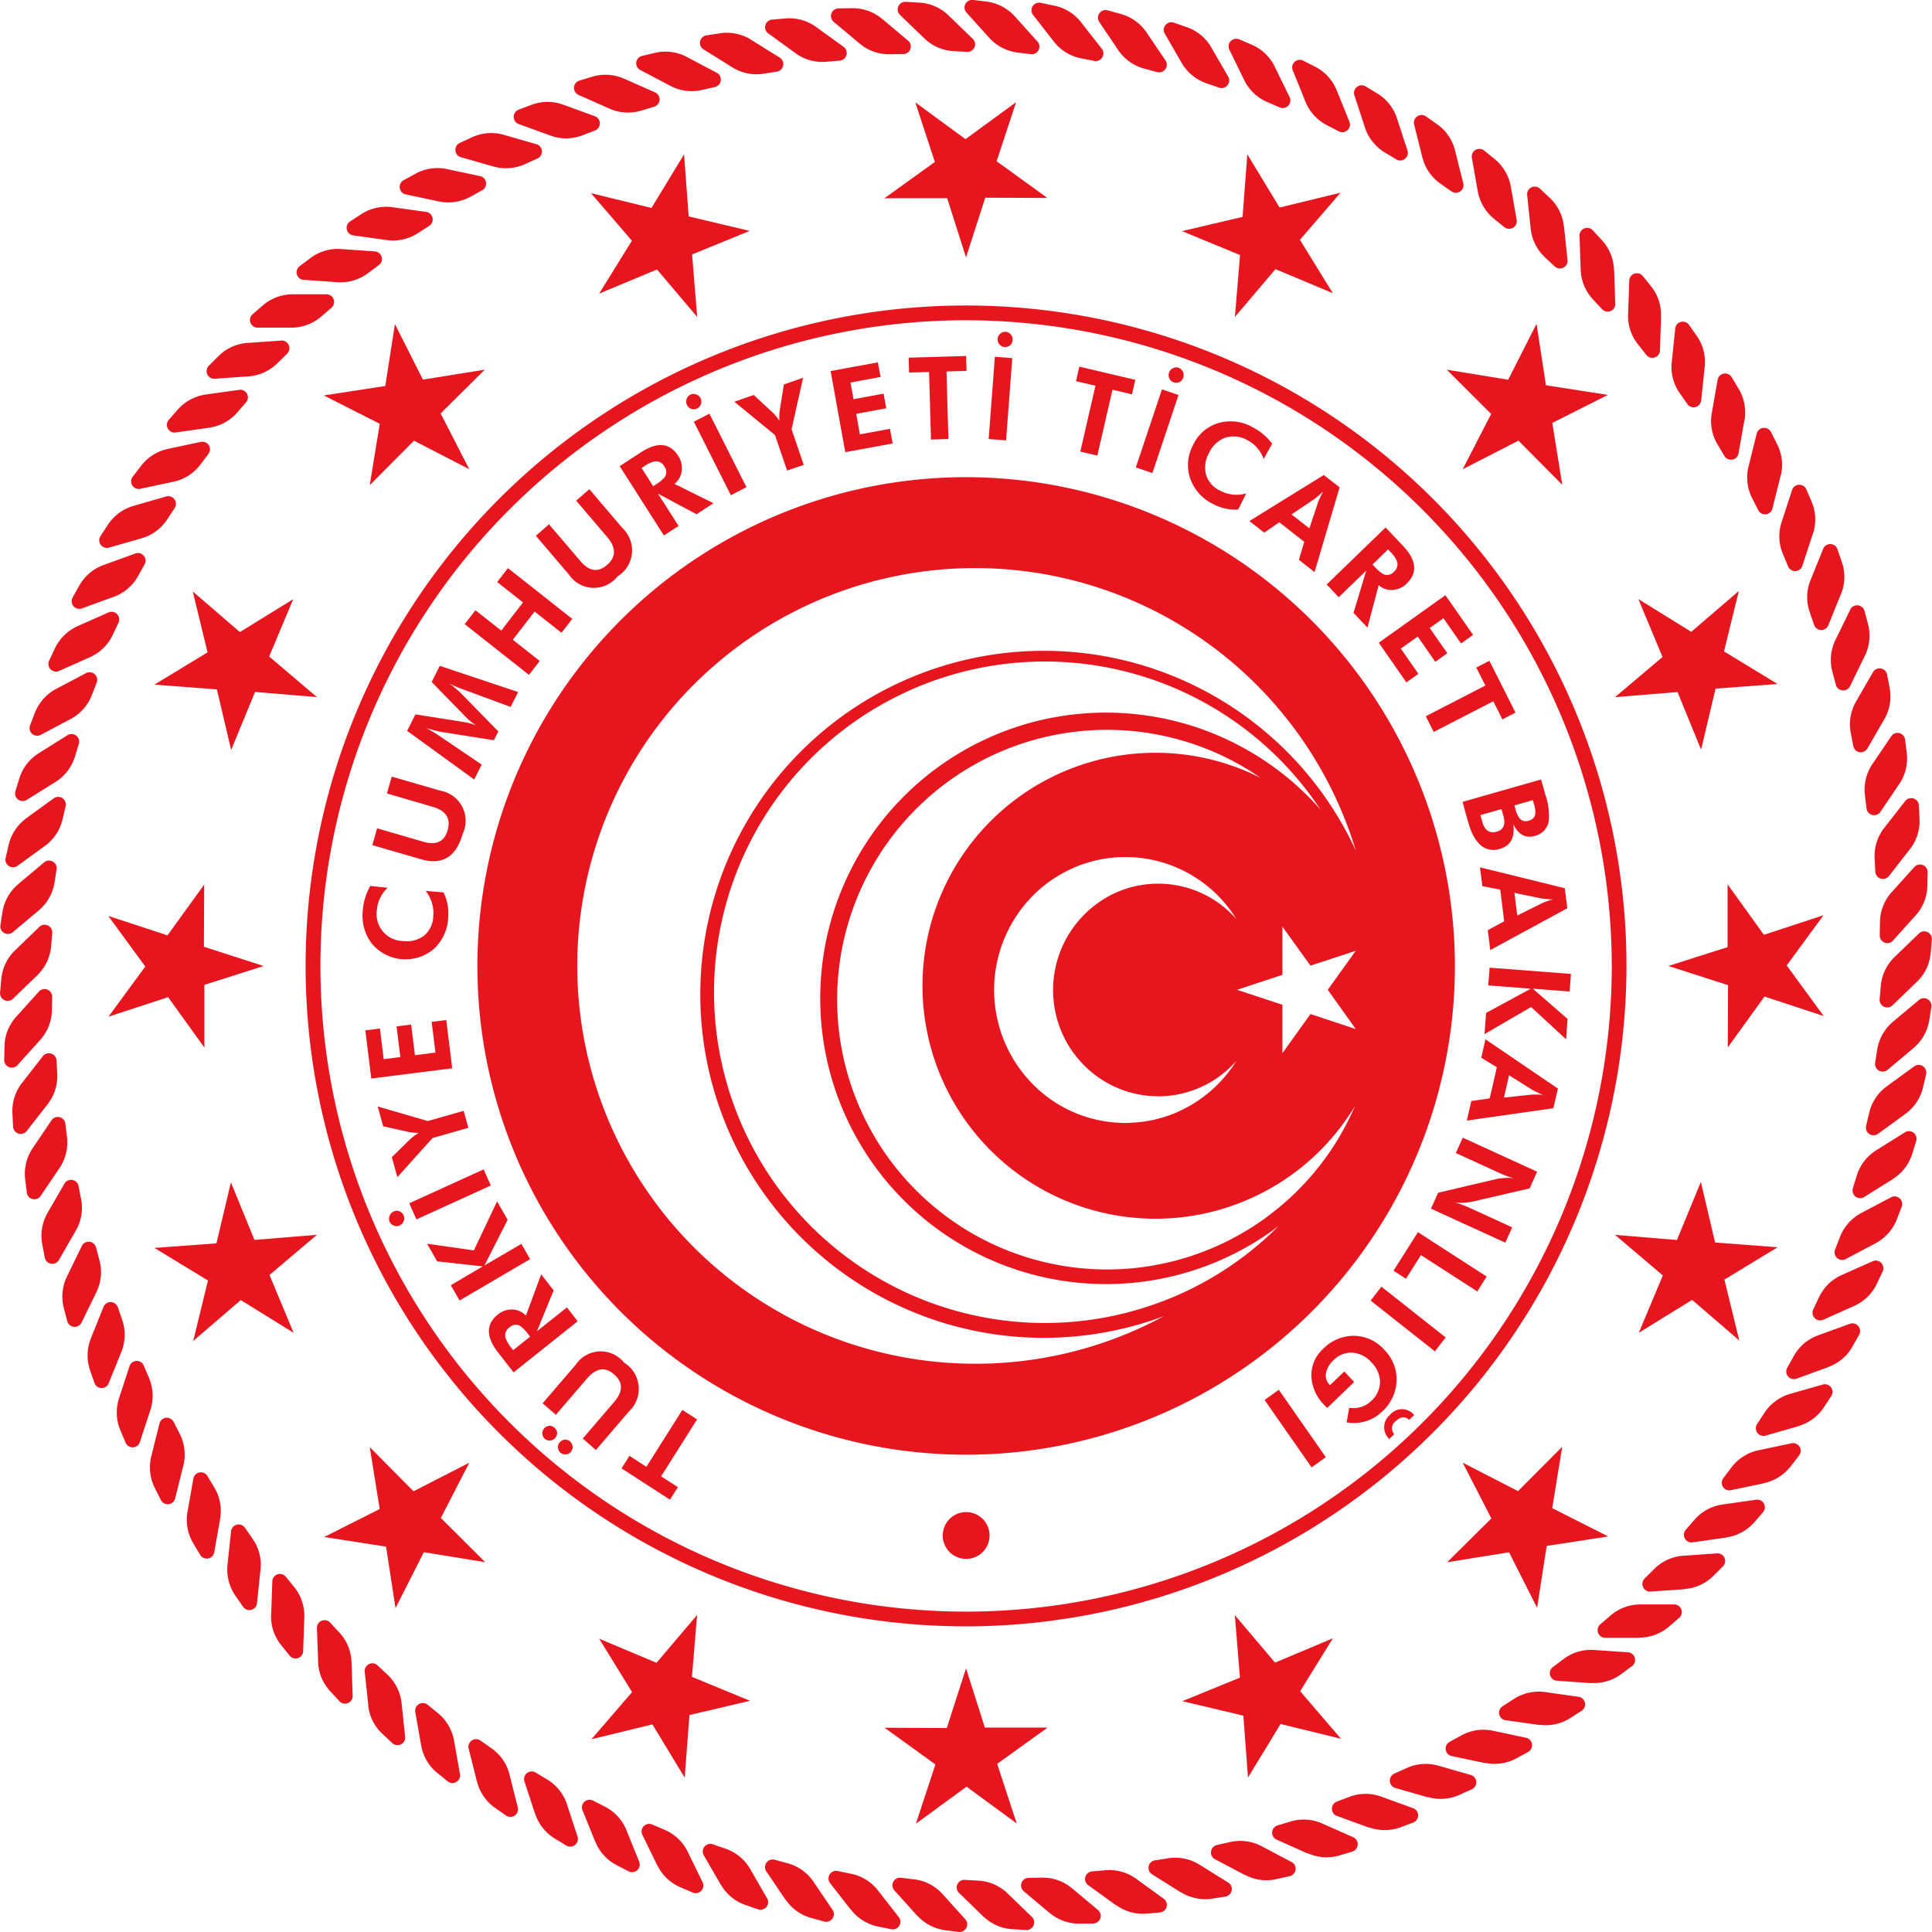 <svg id="Group_3775" data-name="Group 3775" xmlns="http://www.w3.org/2000/svg" width="71.799" height="71.799" viewBox="0 0 71.799 71.799">
  <path id="Path_7188" data-name="Path 7188" d="M985.125,507.771l.985.828a.283.283,0,0,1-.2.485l-.488.007a1.677,1.677,0,0,1-1.12-.39l-.986-.826a.283.283,0,0,1,.194-.487l.489-.008a1.7,1.7,0,0,1,1.122.39m-2.448.305,1.042.753a.285.285,0,0,1-.162.5l-.487.041a1.692,1.692,0,0,1-1.146-.311l-1.04-.755a.285.285,0,0,1,.161-.5l.486-.041A1.7,1.7,0,0,1,982.677,508.077Zm-2.423.472,1.091.68a.285.285,0,0,1-.126.511l-.483.075a1.682,1.682,0,0,1-1.164-.233l-1.091-.679a.285.285,0,0,1,.124-.512l.483-.073A1.691,1.691,0,0,1,980.254,508.548Zm-2.382.643,1.136.6a.286.286,0,0,1-.09.519l-.476.108a1.686,1.686,0,0,1-1.177-.151l-1.139-.6a.283.283,0,0,1,.091-.515l.476-.112A1.7,1.7,0,0,1,977.872,509.191Zm-2.334.806,1.175.52a.286.286,0,0,1-.052.525l-.469.141a1.7,1.7,0,0,1-1.186-.067l-1.174-.522a.285.285,0,0,1,.053-.524l.467-.141A1.7,1.7,0,0,1,975.539,510Zm-2.27.964,1.208.441a.284.284,0,0,1-.017.525L974,512.1a1.683,1.683,0,0,1-1.187.016l-1.208-.438a.285.285,0,0,1,.016-.526l.457-.174A1.706,1.706,0,0,1,973.269,510.961Zm-2.2,1.124,1.235.355a.285.285,0,0,1,.021.526l-.443.2a1.71,1.71,0,0,1-1.183.1l-1.239-.354a.284.284,0,0,1-.019-.525l.443-.205A1.7,1.7,0,0,1,971.072,512.085Zm-2.115,1.273,1.259.267a.284.284,0,0,1,.056.522l-.427.236a1.7,1.7,0,0,1-1.174.18l-1.258-.268a.284.284,0,0,1-.058-.522l.43-.235A1.7,1.7,0,0,1,968.957,513.358Zm-2.019,1.418,1.273.178a.284.284,0,0,1,.093.517l-.411.265a1.69,1.69,0,0,1-1.156.262l-1.275-.177a.284.284,0,0,1-.093-.517l.409-.267A1.711,1.711,0,0,1,966.938,514.775Zm-1.915,1.555,1.282.089a.284.284,0,0,1,.128.51l-.392.29a1.687,1.687,0,0,1-1.136.344l-1.282-.089a.284.284,0,0,1-.129-.51l.391-.293A1.69,1.69,0,0,1,965.023,516.33Zm-1.8,1.682h1.287a.285.285,0,0,1,.163.5l-.369.318a1.7,1.7,0,0,1-1.11.421h-1.284a.284.284,0,0,1-.165-.5l.368-.318A1.7,1.7,0,0,1,963.219,518.012Zm-1.68,1.808,1.283-.09a.285.285,0,0,1,.2.487l-.349.344a1.7,1.7,0,0,1-1.076.5l-1.284.09a.284.284,0,0,1-.2-.486l.346-.344A1.689,1.689,0,0,1,961.539,519.82Zm-1.55,1.917,1.274-.177a.283.283,0,0,1,.229.471l-.32.368a1.691,1.691,0,0,1-1.041.57l-1.274.181a.286.286,0,0,1-.233-.474l.322-.366A1.7,1.7,0,0,1,959.989,521.738Zm-1.414,2.023,1.257-.267a.283.283,0,0,1,.264.453l-.294.389a1.7,1.7,0,0,1-1,.642l-1.257.267a.283.283,0,0,1-.263-.452l.3-.388A1.69,1.69,0,0,1,958.575,523.76Zm-1.269,2.117,1.236-.356a.285.285,0,0,1,.3.435l-.268.408a1.7,1.7,0,0,1-.952.713l-1.236.354a.285.285,0,0,1-.3-.435l.268-.409A1.691,1.691,0,0,1,957.306,525.877Zm-1.116,2.2,1.208-.438a.283.283,0,0,1,.325.412l-.238.427a1.677,1.677,0,0,1-.9.773l-1.207.441a.285.285,0,0,1-.327-.413l.239-.427A1.7,1.7,0,0,1,956.19,528.075Zm-.963,2.271,1.174-.521a.285.285,0,0,1,.353.39l-.207.441a1.7,1.7,0,0,1-.844.836l-1.174.523a.284.284,0,0,1-.352-.389l.207-.442A1.71,1.71,0,0,1,955.228,530.346Zm-.8,2.334,1.137-.6a.284.284,0,0,1,.379.364l-.177.455a1.7,1.7,0,0,1-.784.892l-1.135.6a.283.283,0,0,1-.378-.362l.174-.456A1.717,1.717,0,0,1,954.427,532.68Zm-.635,2.384,1.089-.683a.285.285,0,0,1,.4.337l-.143.467a1.707,1.707,0,0,1-.72.945l-1.092.68a.282.282,0,0,1-.4-.336l.141-.465A1.7,1.7,0,0,1,953.792,535.064Zm-.469,2.421,1.042-.757a.284.284,0,0,1,.424.308l-.111.475a1.7,1.7,0,0,1-.652.995l-1.039.754a.283.283,0,0,1-.426-.306l.11-.476A1.71,1.71,0,0,1,953.323,537.486Zm-.3,2.449.985-.826a.284.284,0,0,1,.446.276l-.077.482a1.7,1.7,0,0,1-.58,1.037l-.986.825a.283.283,0,0,1-.445-.275l.076-.482A1.7,1.7,0,0,1,953.024,539.934ZM952.9,542.4l.924-.894a.285.285,0,0,1,.464.248l-.041.485a1.707,1.707,0,0,1-.508,1.074l-.926.893a.284.284,0,0,1-.463-.246l.044-.486A1.684,1.684,0,0,1,952.9,542.4Zm.045,2.466.86-.955a.284.284,0,0,1,.481.211l-.011.489a1.687,1.687,0,0,1-.431,1.106l-.86.956a.284.284,0,0,1-.48-.214l.01-.488A1.685,1.685,0,0,1,952.945,544.865Zm.218,2.457.791-1.014a.285.285,0,0,1,.494.177l.026.49a1.706,1.706,0,0,1-.354,1.132l-.792,1.013a.285.285,0,0,1-.495-.178l-.025-.488A1.7,1.7,0,0,1,953.163,547.322Zm.39,2.436.718-1.065a.283.283,0,0,1,.505.141l.059.485a1.705,1.705,0,0,1-.271,1.154l-.721,1.066a.283.283,0,0,1-.5-.143l-.059-.484A1.7,1.7,0,0,1,953.553,549.758Zm.556,2.4.643-1.114a.285.285,0,0,1,.515.109l.093.479a1.689,1.689,0,0,1-.193,1.171l-.641,1.114a.285.285,0,0,1-.515-.108l-.092-.479A1.713,1.713,0,0,1,954.109,552.161Zm.725,2.358.564-1.158a.284.284,0,0,1,.518.073l.125.473a1.691,1.691,0,0,1-.108,1.183l-.564,1.156a.286.286,0,0,1-.523-.072l-.123-.471A1.688,1.688,0,0,1,954.834,554.519Zm.888,2.3.48-1.192a.285.285,0,0,1,.526.035l.158.461a1.7,1.7,0,0,1-.026,1.188l-.482,1.191a.283.283,0,0,1-.523-.035l-.159-.461A1.7,1.7,0,0,1,955.722,556.821Zm1.045,2.232.4-1.221a.283.283,0,0,1,.525,0l.19.45a1.7,1.7,0,0,1,.057,1.186l-.4,1.223a.285.285,0,0,1-.526,0l-.189-.45A1.7,1.7,0,0,1,956.767,559.054Zm1.2,2.157.311-1.247a.284.284,0,0,1,.524-.039l.222.434a1.71,1.71,0,0,1,.138,1.18l-.312,1.249a.284.284,0,0,1-.524.036l-.22-.435A1.711,1.711,0,0,1,957.965,561.211Zm1.346,2.065.224-1.265a.285.285,0,0,1,.521-.076l.25.42a1.7,1.7,0,0,1,.22,1.166l-.222,1.266a.285.285,0,0,1-.521.076l-.25-.419A1.72,1.72,0,0,1,959.311,563.276Zm1.487,1.969.136-1.278a.284.284,0,0,1,.514-.11l.279.4a1.685,1.685,0,0,1,.3,1.148l-.134,1.279a.284.284,0,0,1-.513.11l-.279-.4A1.719,1.719,0,0,1,960.8,565.245Zm1.624,1.861.044-1.285a.284.284,0,0,1,.5-.146l.309.38a1.7,1.7,0,0,1,.379,1.124l-.044,1.285a.283.283,0,0,1-.5.146l-.306-.381A1.69,1.69,0,0,1,962.421,567.106Zm1.747,1.743-.046-1.286a.284.284,0,0,1,.493-.18l.332.357a1.7,1.7,0,0,1,.46,1.095l.043,1.283a.284.284,0,0,1-.494.182l-.33-.358A1.693,1.693,0,0,1,964.168,568.849Zm1.864,1.615-.135-1.279a.284.284,0,0,1,.479-.214l.356.334a1.692,1.692,0,0,1,.535,1.06l.135,1.278a.285.285,0,0,1-.479.216l-.358-.335A1.681,1.681,0,0,1,966.032,570.464ZM968,571.945l-.224-1.265a.285.285,0,0,1,.465-.249l.379.308a1.7,1.7,0,0,1,.6,1.021l.224,1.265a.284.284,0,0,1-.462.249l-.38-.308A1.693,1.693,0,0,1,968,571.945Zm2.071,1.341-.312-1.247a.285.285,0,0,1,.445-.279l.4.281a1.688,1.688,0,0,1,.677.976l.312,1.246a.283.283,0,0,1-.445.279l-.4-.279A1.7,1.7,0,0,1,970.076,573.287Zm2.16,1.194-.4-1.222a.284.284,0,0,1,.424-.309l.419.252a1.7,1.7,0,0,1,.742.924l.4,1.225a.286.286,0,0,1-.426.31l-.417-.254A1.7,1.7,0,0,1,972.236,574.48Zm2.237,1.039-.482-1.19a.285.285,0,0,1,.4-.339l.433.223a1.682,1.682,0,0,1,.807.873l.481,1.192a.283.283,0,0,1-.4.34l-.435-.224A1.689,1.689,0,0,1,974.473,575.519Zm2.306.882-.563-1.155a.283.283,0,0,1,.376-.366l.449.192a1.7,1.7,0,0,1,.866.814l.563,1.155a.284.284,0,0,1-.377.366l-.448-.192A1.691,1.691,0,0,1,976.779,576.4Zm2.361.718-.643-1.112a.283.283,0,0,1,.35-.391l.46.159a1.7,1.7,0,0,1,.92.751l.642,1.113a.283.283,0,0,1-.35.391l-.459-.159A1.688,1.688,0,0,1,979.139,577.119Zm2.4.551-.719-1.063a.285.285,0,0,1,.323-.417l.469.128a1.7,1.7,0,0,1,.971.687l.719,1.064a.284.284,0,0,1-.322.415l-.472-.129A1.687,1.687,0,0,1,981.543,577.67Zm2.438.384-.789-1.011a.284.284,0,0,1,.29-.437l.479.1a1.7,1.7,0,0,1,1.016.615l.791,1.013a.285.285,0,0,1-.293.438l-.477-.1A1.688,1.688,0,0,1,983.981,578.054Zm2.458.214-.86-.955a.284.284,0,0,1,.262-.455l.482.059a1.685,1.685,0,0,1,1.057.544l.861.954a.285.285,0,0,1-.263.456l-.484-.062A1.7,1.7,0,0,1,986.439,578.268Zm2.468.04-.924-.9a.282.282,0,0,1,.23-.471l.486.028a1.7,1.7,0,0,1,1.093.466l.924.895a.284.284,0,0,1-.229.473l-.487-.027A1.7,1.7,0,0,1,988.906,578.308Zm2.464-.132-.984-.828a.283.283,0,0,1,.195-.486l.487-.007a1.679,1.679,0,0,1,1.122.392l.987.825a.284.284,0,0,1-.2.486l-.489.006A1.692,1.692,0,0,1,991.37,578.176Zm2.451-.3-1.043-.755a.285.285,0,0,1,.161-.5l.489-.041a1.685,1.685,0,0,1,1.145.313l1.042.755a.283.283,0,0,1-.162.5l-.487.044A1.707,1.707,0,0,1,993.821,577.872Zm2.419-.473-1.089-.684a.282.282,0,0,1,.126-.507l.482-.076a1.7,1.7,0,0,1,1.167.233l1.091.679a.286.286,0,0,1-.126.511l-.483.075A1.714,1.714,0,0,1,996.24,577.4Zm2.385-.643-1.136-.6a.285.285,0,0,1,.088-.518l.476-.108a1.715,1.715,0,0,1,1.181.148l1.135.6a.283.283,0,0,1-.09.517l-.476.107A1.678,1.678,0,0,1,998.625,576.756Zm2.332-.8-1.175-.525a.283.283,0,0,1,.052-.522l.467-.141a1.712,1.712,0,0,1,1.186.067l1.174.522a.285.285,0,0,1-.052.524l-.467.141A1.7,1.7,0,0,1,1000.957,575.951Zm2.271-.966-1.209-.441a.284.284,0,0,1,.014-.524l.458-.173a1.693,1.693,0,0,1,1.189-.014l1.207.437a.285.285,0,0,1-.015.527l-.458.173A1.7,1.7,0,0,1,1003.228,574.985Zm2.2-1.123-1.237-.354a.286.286,0,0,1-.023-.527l.445-.2a1.7,1.7,0,0,1,1.184-.1l1.236.354a.285.285,0,0,1,.02.525l-.443.2A1.694,1.694,0,0,1,1005.425,573.862Zm2.113-1.274-1.257-.266a.285.285,0,0,1-.057-.524l.427-.234a1.7,1.7,0,0,1,1.175-.18l1.257.267a.285.285,0,0,1,.057.523l-.429.234A1.7,1.7,0,0,1,1007.538,572.589Zm2.021-1.416-1.275-.18a.283.283,0,0,1-.092-.516l.41-.265a1.7,1.7,0,0,1,1.157-.264l1.275.18a.284.284,0,0,1,.094.516l-.411.265A1.694,1.694,0,0,1,1009.559,571.173Zm1.913-1.555-1.282-.091a.283.283,0,0,1-.128-.508l.391-.293a1.693,1.693,0,0,1,1.137-.341l1.282.088a.284.284,0,0,1,.129.51l-.392.293A1.7,1.7,0,0,1,1011.472,569.618Zm1.8-1.685h-1.286a.284.284,0,0,1-.163-.5l.369-.319a1.7,1.7,0,0,1,1.111-.421h1.285a.284.284,0,0,1,.164.5l-.369.318A1.7,1.7,0,0,1,1013.275,567.933Zm1.681-1.806-1.283.089a.285.285,0,0,1-.2-.486l.349-.346a1.682,1.682,0,0,1,1.078-.5l1.282-.09a.284.284,0,0,1,.2.486l-.346.344A1.694,1.694,0,0,1,1014.956,566.127Zm1.552-1.919-1.274.18a.284.284,0,0,1-.23-.472l.319-.367a1.691,1.691,0,0,1,1.041-.569l1.276-.182a.284.284,0,0,1,.231.47l-.32.37A1.707,1.707,0,0,1,1016.508,564.208Zm1.413-2.02-1.259.263a.282.282,0,0,1-.263-.452l.294-.39a1.706,1.706,0,0,1,1-.643l1.258-.265a.283.283,0,0,1,.264.453l-.3.389A1.719,1.719,0,0,1,1017.921,562.188Zm1.266-2.118-1.234.354a.286.286,0,0,1-.3-.436l.268-.407a1.707,1.707,0,0,1,.951-.711l1.236-.353a.284.284,0,0,1,.3.434l-.268.409A1.7,1.7,0,0,1,1019.187,560.07Zm1.119-2.2-1.206.439a.284.284,0,0,1-.326-.412l.237-.426a1.687,1.687,0,0,1,.9-.775l1.206-.439a.285.285,0,0,1,.327.413l-.24.427A1.687,1.687,0,0,1,1020.306,557.87Zm.962-2.274-1.175.526a.286.286,0,0,1-.354-.391l.208-.44a1.689,1.689,0,0,1,.844-.837l1.174-.523a.284.284,0,0,1,.353.389l-.208.442A1.7,1.7,0,0,1,1021.268,555.6Zm.8-2.331-1.137.6a.283.283,0,0,1-.379-.362l.176-.455a1.709,1.709,0,0,1,.783-.894l1.135-.6a.283.283,0,0,1,.379.362l-.174.455A1.7,1.7,0,0,1,1022.07,553.265Zm.635-2.382-1.091.682a.285.285,0,0,1-.4-.337l.143-.466a1.708,1.708,0,0,1,.721-.945l1.089-.68a.282.282,0,0,1,.4.335l-.143.465A1.7,1.7,0,0,1,1022.7,550.883Zm.467-2.424-1.04.756a.283.283,0,0,1-.425-.306l.111-.475a1.7,1.7,0,0,1,.652-.993l1.039-.756a.284.284,0,0,1,.426.307l-.112.476A1.686,1.686,0,0,1,1023.172,548.459Zm.3-2.446-.983.825a.285.285,0,0,1-.447-.277l.076-.481a1.7,1.7,0,0,1,.581-1.037l.986-.826a.283.283,0,0,1,.445.276l-.075.482A1.709,1.709,0,0,1,1023.47,546.013Zm.127-2.465-.925.893a.284.284,0,0,1-.465-.244l.043-.486a1.694,1.694,0,0,1,.509-1.075l.924-.892a.283.283,0,0,1,.464.2v.048l-.043.486A1.682,1.682,0,0,1,1023.6,543.548Zm-.046-2.468-.86.956a.283.283,0,0,1-.48-.211l.008-.489a1.716,1.716,0,0,1,.43-1.108l.861-.955a.284.284,0,0,1,.48.214l-.009.487A1.7,1.7,0,0,1,1023.551,541.081Zm-.219-2.455-.791,1.012a.284.284,0,0,1-.495-.177l-.025-.489a1.7,1.7,0,0,1,.353-1.133l.792-1.012a.285.285,0,0,1,.5.177l.023.488A1.7,1.7,0,0,1,1023.332,538.625Zm-.387-2.436-.72,1.065a.285.285,0,0,1-.506-.142l-.058-.484a1.7,1.7,0,0,1,.271-1.156l.721-1.064a.283.283,0,0,1,.5.143l.06.484A1.706,1.706,0,0,1,1022.945,536.189Zm-.56-2.4-.642,1.111a.285.285,0,0,1-.515-.107l-.093-.48a1.7,1.7,0,0,1,.193-1.172l.642-1.111a.283.283,0,0,1,.513.108l.093.479A1.706,1.706,0,0,1,1022.385,533.787Zm-.724-2.36-.563,1.157a.284.284,0,0,1-.519-.073l-.125-.471a1.69,1.69,0,0,1,.107-1.184l.564-1.155a.285.285,0,0,1,.521.071l.125.472A1.71,1.71,0,0,1,1021.661,531.427Zm-.886-2.3-.482,1.193a.284.284,0,0,1-.524-.038l-.158-.461a1.682,1.682,0,0,1,.024-1.187l.481-1.191a.283.283,0,0,1,.523.035l.16.461A1.7,1.7,0,0,1,1020.775,529.126Zm-1.046-2.236-.4,1.223a.283.283,0,0,1-.523,0l-.188-.45a1.693,1.693,0,0,1-.058-1.185l.4-1.224a.284.284,0,0,1,.525,0l.191.448A1.693,1.693,0,0,1,1019.729,526.89Zm-1.2-2.154-.311,1.246a.283.283,0,0,1-.523.04l-.222-.437a1.7,1.7,0,0,1-.14-1.179l.311-1.248a.286.286,0,0,1,.526-.037l.219.435A1.693,1.693,0,0,1,1018.53,524.736Zm-1.346-2.067-.223,1.265a.285.285,0,0,1-.522.075l-.25-.419a1.692,1.692,0,0,1-.22-1.167l.222-1.266a.285.285,0,0,1,.52-.075l.251.419A1.72,1.72,0,0,1,1017.184,522.669ZM1015.7,520.7l-.134,1.278a.284.284,0,0,1-.514.11l-.279-.4a1.692,1.692,0,0,1-.3-1.147l.133-1.278a.284.284,0,0,1,.513-.112l.28.4A1.685,1.685,0,0,1,1015.7,520.7Zm-1.622-1.861-.043,1.285a.284.284,0,0,1-.5.147l-.3-.38a1.685,1.685,0,0,1-.384-1.124l.045-1.285a.284.284,0,0,1,.505-.145l.306.379A1.677,1.677,0,0,1,1014.073,518.84Zm-1.746-1.743.044,1.287a.283.283,0,0,1-.492.181l-.332-.357a1.7,1.7,0,0,1-.462-1.1l-.044-1.286a.286.286,0,0,1,.5-.181l.33.358A1.7,1.7,0,0,1,1012.328,517.1Zm-1.864-1.614.135,1.278a.285.285,0,0,1-.479.216l-.357-.334a1.706,1.706,0,0,1-.534-1.061l-.134-1.278a.284.284,0,0,1,.478-.216l.357.335A1.688,1.688,0,0,1,1010.464,515.483ZM1008.492,514l.222,1.266a.285.285,0,0,1-.465.248l-.377-.307a1.7,1.7,0,0,1-.606-1.022l-.224-1.265a.284.284,0,0,1,.462-.249l.38.308A1.706,1.706,0,0,1,1008.492,514Zm-2.073-1.341.312,1.247a.284.284,0,0,1-.446.279l-.4-.281a1.692,1.692,0,0,1-.677-.975l-.313-1.247a.286.286,0,0,1,.446-.281l.4.281A1.7,1.7,0,0,1,1006.42,512.66Zm-2.16-1.195.4,1.223a.285.285,0,0,1-.425.31l-.418-.253a1.689,1.689,0,0,1-.742-.926l-.4-1.223a.284.284,0,0,1,.424-.309l.418.253A1.69,1.69,0,0,1,1004.26,511.465Zm-2.238-1.037.483,1.191a.285.285,0,0,1-.4.339l-.432-.222a1.7,1.7,0,0,1-.807-.873l-.482-1.192a.283.283,0,0,1,.4-.339l.437.223A1.689,1.689,0,0,1,1002.022,510.428Zm-2.305-.882.564,1.155a.284.284,0,0,1-.376.367l-.45-.195a1.688,1.688,0,0,1-.865-.814l-.564-1.155a.285.285,0,0,1,.377-.365l.449.193A1.683,1.683,0,0,1,999.717,509.546Zm-2.36-.719L998,509.94a.285.285,0,0,1-.352.391l-.461-.159a1.7,1.7,0,0,1-.921-.751l-.642-1.112a.284.284,0,0,1,.349-.392l.461.161A1.687,1.687,0,0,1,997.357,508.827Zm-2.405-.553.72,1.065a.285.285,0,0,1-.323.416l-.47-.127a1.707,1.707,0,0,1-.971-.685l-.719-1.067a.285.285,0,0,1,.322-.416l.471.13A1.692,1.692,0,0,1,994.952,508.275Zm-2.438-.383.792,1.012a.284.284,0,0,1-.293.436l-.477-.093a1.693,1.693,0,0,1-1.017-.616l-.789-1.013a.283.283,0,0,1,.291-.436l.478.1A1.688,1.688,0,0,1,992.514,507.891Zm-2.458-.212.86.955a.283.283,0,0,1-.263.454l-.481-.058a1.7,1.7,0,0,1-1.057-.545l-.862-.955a.283.283,0,0,1,.194-.456h.068l.484.06A1.7,1.7,0,0,1,990.056,507.679Zm-2.468-.04.926.895a.284.284,0,0,1-.23.471l-.485-.028a1.693,1.693,0,0,1-1.092-.467l-.926-.893a.284.284,0,0,1,.228-.473l.486.028A1.7,1.7,0,0,1,987.589,507.639Z" transform="translate(-952.347 -507.075)" fill="#e7161e"/>
  <path id="Path_7189" data-name="Path 7189" d="M974.134,532.693l.372-2.281-2.079-1.053,2.284-.351.359-2.3,1.04,2.063,2.3-.371-1.642,1.627,1.064,2.073-2.054-1.059Zm-5.151,9.84-.529-2.25-2.324-.176,1.976-1.2-.55-2.264,1.752,1.51,1.982-1.223-.894,2.131,1.776,1.509-2.3-.192Zm-.993,11.062-1.35-1.875-2.215.726,1.367-1.864-1.375-1.881,2.2.724,1.364-1.888-.01,2.311,2.218.715-2.2.7Zm3.315,10.6-1.964-1.217-1.768,1.518.549-2.245-1.99-1.212,2.305-.17.537-2.267.875,2.139,2.323-.189-1.764,1.493Zm7.12,8.524-2.281-.372-1.053,2.079-.351-2.285-2.3-.358,2.064-1.041-.37-2.3,1.627,1.642,2.073-1.063-1.058,2.054Zm9.84,5.151-2.25.529-.177,2.325-1.2-1.977-2.265.551,1.51-1.751-1.222-1.984,2.13.895,1.508-1.777-.191,2.3Zm11.061.994-1.875,1.35.726,2.214-1.865-1.367-1.88,1.375.723-2.2-1.888-1.365,2.312.011.714-2.218.7,2.2Zm10.6-3.316-1.216,1.966,1.518,1.767-2.245-.549-1.212,1.99-.171-2.3-2.267-.538,2.139-.875-.189-2.322,1.494,1.764Zm8.524-7.119-.372,2.281,2.079,1.052-2.284.352-.357,2.3-1.042-2.064-2.3.371,1.642-1.628-1.064-2.073,2.055,1.058Zm5.152-9.841.529,2.25,2.324.177-1.977,1.2.551,2.264-1.751-1.509-1.982,1.223.893-2.131-1.776-1.508,2.3.191Zm.993-11.061,1.35,1.876,2.214-.726-1.367,1.864,1.375,1.881-2.2-.724-1.364,1.889.01-2.312-2.218-.714,2.2-.7Zm-3.315-10.6,1.966,1.217,1.767-1.518-.55,2.245,1.991,1.212-2.306.171-.537,2.267-.875-2.139-2.323.189,1.765-1.493Zm-7.119-8.524,2.281.372,1.053-2.078.35,2.284,2.3.358-2.064,1.041.37,2.3-1.627-1.642-2.073,1.064,1.058-2.056Zm-9.84-5.151,2.25-.529.176-2.324,1.2,1.976,2.264-.55-1.509,1.75,1.223,1.984-2.132-.894-1.507,1.776.19-2.3Zm-11.062-1.22,1.876-1.35-.726-2.214,1.864,1.367,1.881-1.374-.724,2.194,1.888,1.365-2.31-.01-.715,2.218-.7-2.2Zm-10.6,3.542,1.217-1.965-1.519-1.767,2.246.549,1.212-1.99.171,2.305,2.267.538-2.14.875.19,2.323-1.494-1.765Z" transform="translate(-960.393 -514.663)" fill="#e7161e" fill-rule="evenodd"/>
  <path id="Path_7190" data-name="Path 7190" d="M1010.95,590.206a24.544,24.544,0,1,1,24.54-24.547,24.573,24.573,0,0,1-24.54,24.547m-.007-48.539a23.995,23.995,0,1,0,24,23.992A24.023,24.023,0,0,0,1010.943,541.667Z" transform="translate(-975.045 -529.765)" fill="#e7161e"/>
  <path id="Path_7191" data-name="Path 7191" d="M1059.026,676.786a.87.87,0,1,0,.87.87.87.87,0,0,0-.87-.87" transform="translate(-1023.121 -620.592)" fill="#e7161e"/>
  <path id="Path_7192" data-name="Path 7192" d="M1026.8,584.021l1.747,2.505-.53.378-1.747-2.505Zm5.029.941-.185.177q-.231-.209-.492.041a.328.328,0,0,0-.063.492l-.185.178a.6.6,0,0,1,.029-.9A.579.579,0,0,1,1031.831,584.962Zm-2.23-1.229-1,.961a1.305,1.305,0,0,1-.11-.108,1.619,1.619,0,0,1-.478-1.044,1.312,1.312,0,0,1,.439-1.045,1.591,1.591,0,0,1,1.15-.482,1.529,1.529,0,0,1,1.123.523,1.554,1.554,0,0,1,.452,1.163,1.627,1.627,0,0,1-.536,1.129,1.493,1.493,0,0,1-1.318.4l.094-.542a.934.934,0,0,0,.815-.249.966.966,0,0,0,.331-.715,1.063,1.063,0,0,0-.321-.725,1.033,1.033,0,0,0-.695-.356.918.918,0,0,0-.719.284.889.889,0,0,0-.262.429.474.474,0,0,0,.117.468l.023.024.53-.508Zm1.013-3.544,2.389,1.886-.4.517-2.389-1.886Zm1.357-2.026,2.555,1.65-.349.553-2.094-1.352-.557.881-.461-.3Zm1.667-3.512,2.762,1.265-.277.62-2.161.5a2.3,2.3,0,0,1-.595.029,3.669,3.669,0,0,1,.563.211l1.544.707-.255.57-2.762-1.264.265-.591,2.2-.518a2.374,2.374,0,0,1,.6-.025,3.561,3.561,0,0,1-.565-.211l-1.577-.722Zm.844-3.654,2.692,1.83-.169.73-3.217.458.167-.725.684-.1.266-1.155-.58-.355Zm.686,2.164,1.031-.11a2.909,2.909,0,0,1,.416.01c-.095-.04-.224-.1-.389-.184l-.867-.544Zm-.532-4.828,3.023.233-.049.654-1.369-.105,1.292,1.124-.056.756-1.3-1.2-1.731,1.008.059-.788,1.659-.9-1.581-.122Zm-.358-3.728,3.152.777.092.744-2.863,1.554-.091-.739.608-.331-.145-1.177-.666-.13Zm1.384,1.791.93-.463a2.973,2.973,0,0,1,.394-.136c-.1,0-.245-.016-.428-.036l-1-.208Zm-2.031-4.224,2.917-.833.154.552a2.352,2.352,0,0,1,.13,1.011.688.688,0,0,1-.517.535q-.52.148-.8-.44.1.751-.5.921a.728.728,0,0,1-.779-.2,1.55,1.55,0,0,1-.3-.5c-.041-.108-.1-.3-.174-.564Zm1.927.131.039.141a.921.921,0,0,0,.155.345.3.3,0,0,0,.338.079.3.3,0,0,0,.243-.241.926.926,0,0,0-.047-.367l-.043-.153Zm-1.264.361.069.247q.135.483.537.368c.254-.072.336-.267.248-.583l-.072-.256Zm.478-4.231-2.214,1.141-.294-.584,2.214-1.141-.338-.669.488-.251.969,1.925-.487.251Zm-4.256-2.176,2.477-1.766,1.028,1.475-.447.319-.655-.938-.51.363.655.938-.447.319-.654-.938-.628.447.654.938-.447.318Zm-.232-2.906.067.07a1.4,1.4,0,0,0,.337.289.324.324,0,0,0,.388-.088.356.356,0,0,0,.115-.4,1.169,1.169,0,0,0-.263-.362l-.067-.071Zm-.189,2.344-.517-.546.473-1.572-1.023.99-.448-.474,2.191-2.119.641.678q.763.806.141,1.407a.8.8,0,0,1-.513.237.723.723,0,0,1-.527-.176Zm-4.388-3.959,2.767-1.711.587.459-.931,3.148-.582-.456.2-.669-.928-.726-.561.385Zm2.231.272.331-.993a3.091,3.091,0,0,1,.183-.378c-.075.07-.184.164-.328.281l-.85.571Zm-1.7-2.576a1.249,1.249,0,0,0-.6-.7,1.03,1.03,0,0,0-.823-.095,1.069,1.069,0,0,0-.608.571,1.08,1.08,0,0,0-.111.8.966.966,0,0,0,.527.6,1.293,1.293,0,0,0,.968.1l-.3.6a1.742,1.742,0,0,1-.922-.2,1.666,1.666,0,0,1-.854-.935,1.551,1.551,0,0,1,.1-1.261,1.51,1.51,0,0,1,.953-.822,1.661,1.661,0,0,1,1.253.154,2.127,2.127,0,0,1,.733.617Zm-3.517-3.212a.276.276,0,0,1,.143-.162.261.261,0,0,1,.211-.019.268.268,0,0,1,.16.146.277.277,0,0,1,.017.217.275.275,0,0,1-.357.178.266.266,0,0,1-.16-.143A.277.277,0,0,1,1022.72,546.221Zm-1.233,3.522.972-2.9.614.21-.971,2.9Zm-.868-2.887-.563,2.447-.632-.148.562-2.447-.722-.17.123-.539,2.081.489-.124.539Zm-4.269-1.889a.278.278,0,0,1,.1-.192.261.261,0,0,1,.2-.071.272.272,0,0,1,.191.1.29.29,0,0,1-.027.4.271.271,0,0,1-.207.065.266.266,0,0,1-.19-.1A.277.277,0,0,1,1016.35,544.966Zm-.332,3.721.23-3.057.647.05-.23,3.057Zm-1.567-2.51.071,2.511-.648.019-.071-2.511-.742.021-.016-.553,2.135-.062.016.553Zm-3.762,3-.544-3.015,1.755-.324.1.544-1.117.206.112.62,1.117-.206.1.544-1.117.206.138.763,1.117-.206.1.544Zm-2.161.683-.452-1.322-1.508-1.236.718-.251.7.645a2.281,2.281,0,0,1,.257.314,1.859,1.859,0,0,1,.014-.413l.15-.937.714-.249-.428,1.913.452,1.323Zm-3.721-2.436a.279.279,0,0,1-.015-.216.267.267,0,0,1,.349-.18.282.282,0,0,1,.041.523.263.263,0,0,1-.213.016A.272.272,0,0,1,1004.808,547.427Zm1.631,3.352-1.376-2.731.578-.3,1.376,2.732Zm-2.887-.334.081-.053a1.416,1.416,0,0,0,.344-.28.334.334,0,0,0-.011-.4.35.35,0,0,0-.365-.19,1.17,1.17,0,0,0-.4.192l-.081.053Zm2.24.631-.628.41-1.437-.767.768,1.2-.545.356-1.643-2.576.78-.509q.927-.605,1.393.125a.826.826,0,0,1,.133.553.735.735,0,0,1-.27.49Zm-4.613-.52,1.231,1.444a1.14,1.14,0,0,1-.188,1.8,1.117,1.117,0,0,1-1.8-.07l-1.231-1.444.488-.426,1.167,1.367q.492.578.993.141t.016-1.02l-1.166-1.368Zm-2.243,6.9-2.39-1.886.4-.517.959.757.809-1.048-.96-.757.4-.517,2.39,1.886-.4.517-1-.789-.809,1.048,1,.789Zm-2.036,3.888-2.492-1.807.308-.613,1.856.292a2.507,2.507,0,0,1,.4.116,2.193,2.193,0,0,1-.334-.259l-1.318-1.353.3-.6,2.912.973-.279.554-1.729-.639a4.7,4.7,0,0,1-.464-.191c-.045-.024-.079-.042-.1-.056q.14.1.4.329l1.436,1.467-.165.328-2.013-.32c-.041-.007-.208-.049-.5-.129l.079.041a4.431,4.431,0,0,1,.444.27l.007.006,1.53,1.036Zm-3.065-.108,1.813.525a1.134,1.134,0,0,1,.82,1.61q-.362,1.279-1.541.937l-1.813-.525.177-.626,1.717.5q.725.21.906-.432t-.54-.862l-1.717-.5Zm-.152,4.132a1.258,1.258,0,0,0-.4.828,1,1,0,0,0,.985,1.151,1.047,1.047,0,0,0,.768-.2.973.973,0,0,0,.343-.721,1.33,1.33,0,0,0-.281-.942l.662.055a1.79,1.79,0,0,1,.173.937,1.684,1.684,0,0,1-.525,1.157,1.63,1.63,0,0,1-2.308-.185,1.71,1.71,0,0,1-.341-1.229,2.15,2.15,0,0,1,.281-.921Zm2.4,6.708-3.008.38-.221-1.79.542-.069.141,1.14.618-.078-.141-1.14.543-.069.141,1.14.762-.1-.141-1.14.542-.068Zm.6,2.211-1.331.381-1.307,1.452-.207-.739.677-.666a2.262,2.262,0,0,1,.325-.241,1.769,1.769,0,0,1-.406-.038l-.917-.205-.205-.736,1.864.542,1.331-.38Zm-2.555,3.633a.271.271,0,0,1-.214,0,.264.264,0,0,1-.158-.142.279.279,0,0,1,0-.218.274.274,0,0,1,.146-.16.267.267,0,0,1,.217-.01.286.286,0,0,1,.013.525Zm3.389-1.488-2.764,1.26-.266-.6,2.763-1.259Zm1.461,2.736-2.622,1.537-.326-.567,1.188-.7-1.694-.187-.376-.655,1.739.248.863-1.821.392.684-.861,1.695,1.372-.8Zm0,2.882-.06-.077a1.408,1.408,0,0,0-.308-.32.323.323,0,0,0-.395.049.356.356,0,0,0-.153.386,1.193,1.193,0,0,0,.227.386l.06.077Zm.411-2.315.463.594-.62,1.519,1.113-.886.4.515-2.382,1.9-.574-.738q-.683-.876-.007-1.414a.8.8,0,0,1,.532-.185.719.719,0,0,1,.508.226Zm1.1,6.6a.25.25,0,0,1-.185.088.258.258,0,0,1-.2-.064.273.273,0,0,1-.027-.381.27.27,0,0,1,.184-.1.252.252,0,0,1,.2.068.269.269,0,0,1,.027.386Zm-.586-.514a.254.254,0,0,1-.184.089.27.27,0,0,1-.222-.446.267.267,0,0,1,.184-.1.252.252,0,0,1,.2.069.266.266,0,0,1,.1.188A.268.268,0,0,1,999.893,585.823Zm-.46-1.295,1.236-1.441a1.113,1.113,0,0,1,1.789-.072,1.145,1.145,0,0,1,.19,1.808l-1.236,1.441-.487-.427,1.17-1.364q.494-.575,0-1.014t-1,.132l-1.17,1.364Zm3.855,2.362,1.338-2.117.546.353-1.337,2.117.625.4-.295.466-1.8-1.163.295-.466Z" transform="translate(-979.275 -532.372)" fill="#e7161e"/>
  <path id="Path_7193" data-name="Path 7193" d="M1023.7,560.248a18.164,18.164,0,1,0,18.166,18.162A18.185,18.185,0,0,0,1023.7,560.248Zm-.046,32.942a14.784,14.784,0,1,1,14.53-19.062,12.766,12.766,0,1,0-7.135,17.3A14.7,14.7,0,0,1,1023.649,593.19Zm6.2-1.941a12.291,12.291,0,1,1,7.015-18.649,10.619,10.619,0,1,0-1.56,15.482A12.21,12.21,0,0,1,1029.85,591.249Zm5.113-3.574a10.027,10.027,0,1,1-.323-16.253,8.658,8.658,0,1,0,3.506,12.2A9.987,9.987,0,0,1,1034.963,587.675Zm-7.251-6a3.894,3.894,0,0,0,3.123,1.582h0a3.685,3.685,0,0,0,.747-.073,3.873,3.873,0,0,0,2.155-1.24,4.884,4.884,0,0,1-1.76,1.683,4.712,4.712,0,0,1-2.113.61,2.273,2.273,0,0,1-.247.009,4.811,4.811,0,0,1-3.227-1.234,4.983,4.983,0,0,1-.919-6.309,4.88,4.88,0,0,1,2.11-1.887,4.154,4.154,0,0,1,.581-.227,4.841,4.841,0,0,1,5.575,2.077,3.868,3.868,0,0,0-4.522-.956,3.647,3.647,0,0,0-.517.292,3.978,3.978,0,0,0-.989,5.674Zm9.7-1.99.764,1.072-1.682-.557-1.043,1.455v-1.8l-1.684-.556,1.684-.555v-1.792l.449.625.594.824,1.682-.551-1.039,1.449Z" transform="translate(-987.797 -542.515)" fill="#e7161e"/>
  <g id="Group_1393" data-name="Group 1393" transform="translate(34.155 51.964)" opacity="0.5">
    <path id="Path_7194" data-name="Path 7194" d="M1055.745,664.488h-.019l-.018-.055-.019-.055-.024-.07-.012.035-.012.035-.018.055-.019.055h-.019l-.065-.208h.02l.034.114.02.068h0l.023-.067.019-.057c.006-.019.013-.038.019-.057h.019l.019.057.018.057.023.069h0l.02-.069.034-.114h.02Z" transform="translate(-1055.521 -664.183)" fill="#e7161e"/>
    <path id="Path_7195" data-name="Path 7195" d="M1056.635,664.488h-.019c-.007-.019-.013-.037-.019-.055l-.018-.055-.024-.07-.012.035-.012.035-.018.055c-.006.018-.012.036-.019.055h-.018l-.065-.208h.02l.034.114.02.068h0l.022-.067.019-.057.019-.057h.019l.019.057.019.057.022.069h0l.02-.069.034-.114h.02Z" transform="translate(-1056.114 -664.183)" fill="#e7161e"/>
    <path id="Path_7196" data-name="Path 7196" d="M1057.524,664.488h-.018c-.007-.019-.013-.037-.019-.055l-.019-.055-.024-.07-.012.035-.012.035-.018.055-.019.055h-.019l-.065-.208h.02l.034.114.02.068h0l.023-.067.019-.057c.006-.019.013-.038.019-.057h.019l.019.057.019.057.022.069h0l.02-.069.034-.114h.02Z" transform="translate(-1056.707 -664.183)" fill="#e7161e"/>
    <path id="Path_7197" data-name="Path 7197" d="M1058.251,664.851v-.027h.025v.027Z" transform="translate(-1057.341 -664.545)" fill="#e7161e"/>
    <path id="Path_7198" data-name="Path 7198" d="M1058.512,664.27c0-.017.01-.034.015-.05l.016-.05.046-.146h.031l-.1.294h-.024l-.1-.294h.03l.006.018.008.026.01.03.01.03.009.026c0,.008,0,.014.006.017l.032.1Z" transform="translate(-1057.44 -664.012)" fill="#e7161e"/>
    <path id="Path_7199" data-name="Path 7199" d="M1059.111,664.385a.111.111,0,0,0,0,.029.067.067,0,0,0,.011.024.059.059,0,0,0,.021.016.066.066,0,0,0,.03.006.073.073,0,0,0,.025-.005.077.077,0,0,0,.024-.013l.017.018a.089.089,0,0,1-.031.018.1.1,0,0,1-.034.006.116.116,0,0,1-.032,0,.07.07,0,0,1-.03-.016.09.09,0,0,1-.022-.032.152.152,0,0,1-.008-.054.144.144,0,0,1,.008-.052.1.1,0,0,1,.021-.033.071.071,0,0,1,.028-.017.1.1,0,0,1,.03-.005.084.084,0,0,1,.034.007.08.08,0,0,1,.026.019.085.085,0,0,1,.016.03.109.109,0,0,1,.006.038v.021Zm.116-.022a.077.077,0,0,0-.016-.051.059.059,0,0,0-.083,0,.079.079,0,0,0-.018.05Z" transform="translate(-1057.896 -664.177)" fill="#e7161e"/>
    <path id="Path_7200" data-name="Path 7200" d="M1059.875,664.294l-.073-.112-.01.011-.013.015-.013.015-.009.011v.062h-.026v-.306h.026v.209h0l.013-.014.018-.019.02-.023.02-.023.018-.02.012-.014h.032l-.07.078.01.016.015.023.018.027.017.027.015.023.01.016Z" transform="translate(-1058.326 -663.989)" fill="#e7161e"/>
    <path id="Path_7201" data-name="Path 7201" d="M1060.376,664.38a.044.044,0,0,1-.034-.013.053.053,0,0,1-.011-.036v-.137h-.027v-.023h.027v-.053h.026v.053h.036v.023h-.036v.132a.059.059,0,0,0,0,.011.023.023,0,0,0,0,.01.018.018,0,0,0,.008.007l.013,0h.016v.024Z" transform="translate(-1058.709 -664.074)" fill="#e7161e"/>
    <path id="Path_7202" data-name="Path 7202" d="M1060.767,664.272a.085.085,0,0,1,.04.009.071.071,0,0,1,.028.025.108.108,0,0,1,.011.03.189.189,0,0,1,0,.044.176.176,0,0,1-.005.042.094.094,0,0,1-.013.029.074.074,0,0,1-.03.026.1.1,0,0,1-.039.008.076.076,0,0,1-.065-.028.088.088,0,0,1-.014-.033.212.212,0,0,1,0-.046.17.17,0,0,1,0-.04.1.1,0,0,1,.012-.029.078.078,0,0,1,.029-.028A.087.087,0,0,1,1060.767,664.272Zm0,.024a.052.052,0,0,0-.028.007.052.052,0,0,0-.02.019.086.086,0,0,0-.009.023.155.155,0,0,0,0,.033.164.164,0,0,0,0,.034.093.093,0,0,0,.009.024.055.055,0,0,0,.019.018.055.055,0,0,0,.027.006.063.063,0,0,0,.03-.007.05.05,0,0,0,.02-.023.1.1,0,0,0,.007-.021.129.129,0,0,0,0-.031.187.187,0,0,0,0-.032.1.1,0,0,0-.007-.021A.051.051,0,0,0,1060.766,664.3Z" transform="translate(-1058.959 -664.178)" fill="#e7161e"/>
    <path id="Path_7203" data-name="Path 7203" d="M1061.451,664.3l-.014-.006-.014,0a.054.054,0,0,0-.039.015.058.058,0,0,0-.016.043v.128h-.026v-.209h.026v.031h0a.064.064,0,0,1,.027-.027.077.077,0,0,1,.034-.006l.018,0,.014.005Z" transform="translate(-1059.4 -664.177)" fill="#e7161e"/>
    <path id="Path_7204" data-name="Path 7204" d="M1061.742,664.385a.1.1,0,0,0,0,.029.069.069,0,0,0,.011.024.064.064,0,0,0,.021.016.066.066,0,0,0,.03.006.07.07,0,0,0,.025-.005.078.078,0,0,0,.024-.013l.017.018a.09.09,0,0,1-.03.018.1.1,0,0,1-.034.006.122.122,0,0,1-.032,0,.073.073,0,0,1-.029-.016.082.082,0,0,1-.022-.032.134.134,0,0,1-.009-.054.146.146,0,0,1,.008-.052.1.1,0,0,1,.021-.033.072.072,0,0,1,.028-.017.1.1,0,0,1,.03-.005.087.087,0,0,1,.034.007.084.084,0,0,1,.026.019.088.088,0,0,1,.017.03.122.122,0,0,1,.006.038v.021Zm.116-.022a.077.077,0,0,0-.016-.051.054.054,0,0,0-.042-.017.055.055,0,0,0-.042.017.079.079,0,0,0-.017.05Z" transform="translate(-1059.649 -664.177)" fill="#e7161e"/>
    <path id="Path_7205" data-name="Path 7205" d="M1062.411,664.294a.058.058,0,0,1-.036-.01.043.043,0,0,1-.013-.036v-.26h.026v.257c0,.017.009.025.027.025h.007v.024Z" transform="translate(-1060.08 -663.989)" fill="#e7161e"/>
    <path id="Path_7206" data-name="Path 7206" d="M1062.829,664.255a.092.092,0,0,1-.035.045.106.106,0,0,1-.059.016.116.116,0,0,1-.046-.008.092.092,0,0,1-.051-.058.134.134,0,0,1-.006-.041v-.084a.13.13,0,0,1,.006-.041.1.1,0,0,1,.019-.034.085.085,0,0,1,.032-.023.108.108,0,0,1,.046-.009.1.1,0,0,1,.059.016.093.093,0,0,1,.035.043l-.026.012a.074.074,0,0,0-.025-.031.069.069,0,0,0-.042-.012.085.085,0,0,0-.034.007.061.061,0,0,0-.023.018.075.075,0,0,0-.013.026.113.113,0,0,0,0,.031v.081a.109.109,0,0,0,0,.031.084.084,0,0,0,.013.026.064.064,0,0,0,.023.018.079.079,0,0,0,.035.007.069.069,0,0,0,.042-.013.076.076,0,0,0,.025-.034Z" transform="translate(-1060.26 -664.008)" fill="#e7161e"/>
    <path id="Path_7207" data-name="Path 7207" d="M1063.335,664.051v-.027h.028v.027Zm0,.267v-.21h.027v.21Z" transform="translate(-1060.729 -664.012)" fill="#e7161e"/>
    <path id="Path_7208" data-name="Path 7208" d="M1063.555,664.486v-.022l.12-.164h-.114v-.024h.145v.023l-.119.161h.119v.025Z" transform="translate(-1060.876 -664.181)" fill="#e7161e"/>
    <path id="Path_7209" data-name="Path 7209" d="M1064.145,664.051v-.027h.028v.027Zm0,.267v-.21h.027v.21Z" transform="translate(-1061.269 -664.012)" fill="#e7161e"/>
    <path id="Path_7210" data-name="Path 7210" d="M1064.673,664.354a.062.062,0,0,0-.012-.041.048.048,0,0,0-.04-.015.053.053,0,0,0-.022,0,.057.057,0,0,0-.018.012.052.052,0,0,0-.012.019.062.062,0,0,0,0,.024v.127h-.026v-.129a.063.063,0,0,0-.013-.041.05.05,0,0,0-.04-.015.052.052,0,0,0-.04.016.059.059,0,0,0-.016.043v.127h-.027v-.209h.027v.031h0a.056.056,0,0,1,.027-.025.084.084,0,0,1,.034-.008.078.078,0,0,1,.04.01.074.074,0,0,1,.025.026h0a.075.075,0,0,1,.031-.028.1.1,0,0,1,.041-.008.077.077,0,0,1,.028.005.06.06,0,0,1,.023.014.079.079,0,0,1,.015.022.084.084,0,0,1,.005.03v.14h-.027Z" transform="translate(-1061.44 -664.178)" fill="#e7161e"/>
    <path id="Path_7211" data-name="Path 7211" d="M1065.45,664.851v-.027h.025v.027Z" transform="translate(-1062.139 -664.545)" fill="#e7161e"/>
    <path id="Path_7212" data-name="Path 7212" d="M1065.809,664.483v-.134a.059.059,0,0,0-.015-.044.056.056,0,0,0-.044-.016.071.071,0,0,0-.025,0,.066.066,0,0,0-.02.014.062.062,0,0,0-.014.021.071.071,0,0,0-.005.027v.127h-.018v-.209h.018v.036h0a.066.066,0,0,1,.013-.017.064.064,0,0,1,.017-.012.075.075,0,0,1,.019-.007l.019,0a.075.075,0,0,1,.055.018.07.07,0,0,1,.019.053v.14Z" transform="translate(-1062.284 -664.178)" fill="#e7161e"/>
    <path id="Path_7213" data-name="Path 7213" d="M1066.3,664.381a.154.154,0,0,0,0,.034.085.085,0,0,0,.012.028.073.073,0,0,0,.083.021.1.1,0,0,0,.024-.013l.01.013a.082.082,0,0,1-.029.016.1.1,0,0,1-.032.005.116.116,0,0,1-.032,0,.065.065,0,0,1-.029-.016.086.086,0,0,1-.021-.033.16.16,0,0,1-.008-.053.158.158,0,0,1,.008-.053.09.09,0,0,1,.02-.033.06.06,0,0,1,.027-.017.092.092,0,0,1,.03-.005.082.082,0,0,1,.036.007.077.077,0,0,1,.026.02.08.08,0,0,1,.015.03.124.124,0,0,1,.005.038v.014Zm.131-.015a.089.089,0,0,0-.018-.059.065.065,0,0,0-.094,0,.1.1,0,0,0-.019.058Z" transform="translate(-1062.692 -664.177)" fill="#e7161e"/>
    <path id="Path_7214" data-name="Path 7214" d="M1066.927,664.376a.039.039,0,0,1-.034-.013.062.062,0,0,1-.009-.036v-.145h-.029v-.016h.029v-.055h.019v.055h.039v.016h-.039v.143a.12.12,0,0,0,0,.014.021.021,0,0,0,0,.011.024.024,0,0,0,.01.007.039.039,0,0,0,.015,0h.013v.016Z" transform="translate(-1063.075 -664.07)" fill="#e7161e"/>
  </g>
</svg>
